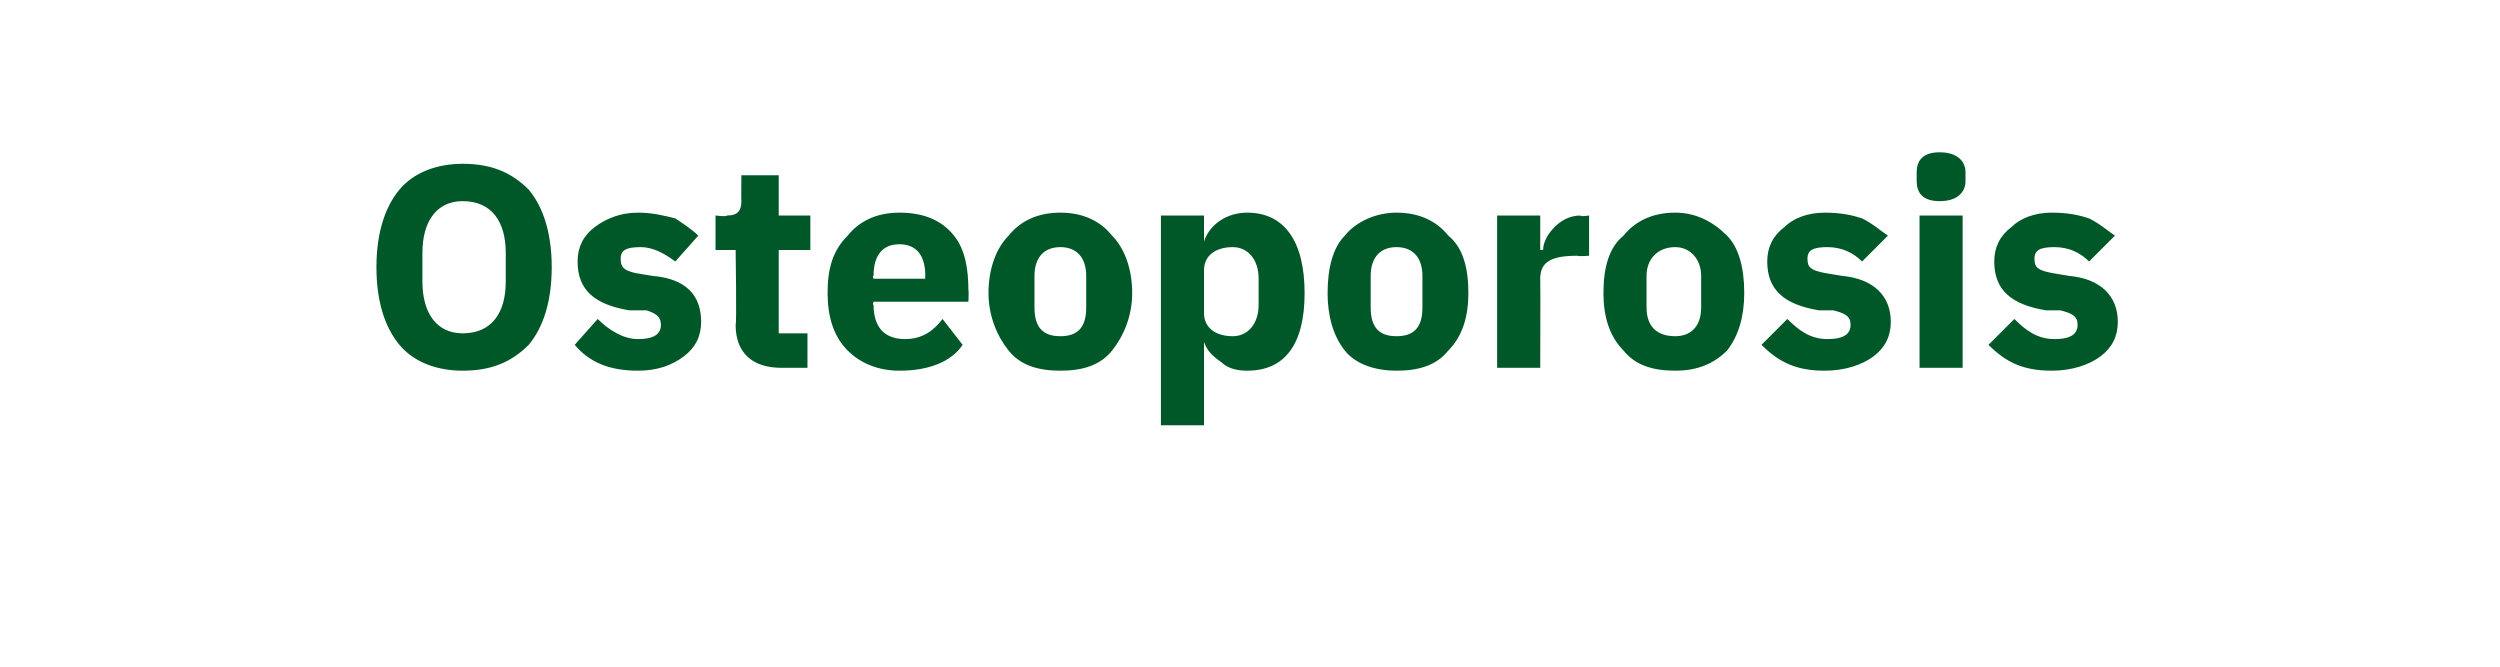 <?xml version="1.0" standalone="no"?><!DOCTYPE svg PUBLIC "-//W3C//DTD SVG 1.1//EN" "http://www.w3.org/Graphics/SVG/1.1/DTD/svg11.dtd"><svg xmlns="http://www.w3.org/2000/svg" version="1.1" width="87px" height="23.2px" viewBox="0 -5 87 23.2" style="top:-5px">  <desc>Osteoporosis</desc>  <defs/>  <g id="Polygon153274">    <path d="M 18.4 7 C 18.9 6.4 19.2 5.5 19.2 4.3 C 19.2 3.1 18.9 2.2 18.4 1.6 C 17.8 1 17.1 0.7 16.1 0.7 C 15.2 0.7 14.4 1 13.9 1.6 C 13.4 2.2 13.1 3.1 13.1 4.3 C 13.1 5.5 13.4 6.4 13.9 7 C 14.4 7.6 15.2 7.9 16.1 7.9 C 17.1 7.9 17.8 7.6 18.4 7 Z M 14.7 4.8 C 14.7 4.8 14.7 3.8 14.7 3.8 C 14.7 2.7 15.2 2 16.1 2 C 17.1 2 17.6 2.7 17.6 3.8 C 17.6 3.8 17.6 4.8 17.6 4.8 C 17.6 5.9 17.1 6.6 16.1 6.6 C 15.2 6.6 14.7 5.9 14.7 4.8 Z M 23.8 7.4 C 24.2 7.1 24.4 6.7 24.4 6.2 C 24.4 5.3 23.9 4.7 22.7 4.6 C 22.7 4.6 22.1 4.5 22.1 4.5 C 21.7 4.4 21.6 4.3 21.6 4 C 21.6 3.7 21.8 3.6 22.3 3.6 C 22.7 3.6 23.1 3.8 23.5 4.1 C 23.5 4.1 24.3 3.2 24.3 3.2 C 24.1 3 23.8 2.8 23.5 2.6 C 23.1 2.5 22.7 2.4 22.2 2.4 C 21.6 2.4 21.1 2.6 20.7 2.9 C 20.3 3.2 20.1 3.6 20.1 4.1 C 20.1 5.1 20.7 5.6 21.9 5.8 C 21.9 5.8 22.5 5.8 22.5 5.8 C 22.8 5.9 23 6 23 6.3 C 23 6.6 22.8 6.8 22.2 6.8 C 21.7 6.8 21.2 6.5 20.8 6.1 C 20.8 6.1 20 7 20 7 C 20.5 7.6 21.2 7.9 22.2 7.9 C 22.9 7.9 23.4 7.7 23.8 7.4 Z M 28.1 7.8 L 28.1 6.6 L 27.1 6.6 L 27.1 3.7 L 28.2 3.7 L 28.2 2.5 L 27.1 2.5 L 27.1 1.1 L 25.8 1.1 C 25.8 1.1 25.79 1.99 25.8 2 C 25.8 2.3 25.7 2.5 25.3 2.5 C 25.27 2.55 24.9 2.5 24.9 2.5 L 24.9 3.7 L 25.6 3.7 C 25.6 3.7 25.64 6.27 25.6 6.3 C 25.6 7.3 26.2 7.8 27.2 7.8 C 27.2 7.8 28.1 7.8 28.1 7.8 Z M 33.5 7 C 33.5 7 32.8 6.1 32.8 6.1 C 32.5 6.5 32.1 6.8 31.5 6.8 C 30.7 6.8 30.4 6.3 30.4 5.6 C 30.35 5.63 30.4 5.5 30.4 5.5 L 33.7 5.5 C 33.7 5.5 33.72 5.11 33.7 5.1 C 33.7 4.4 33.6 3.7 33.2 3.2 C 32.8 2.7 32.2 2.4 31.3 2.4 C 30.5 2.4 29.9 2.7 29.5 3.2 C 29 3.7 28.8 4.3 28.8 5.2 C 28.8 6 29 6.7 29.5 7.2 C 29.9 7.6 30.5 7.9 31.3 7.9 C 32.3 7.9 33.1 7.6 33.5 7 Z M 32.2 4.6 C 32.19 4.59 32.2 4.7 32.2 4.7 L 30.4 4.7 C 30.4 4.7 30.35 4.6 30.4 4.6 C 30.4 3.9 30.7 3.5 31.3 3.5 C 31.9 3.5 32.2 3.9 32.2 4.6 Z M 38.7 7.2 C 39.1 6.7 39.4 6 39.4 5.2 C 39.4 4.3 39.1 3.6 38.7 3.2 C 38.3 2.7 37.7 2.4 36.9 2.4 C 36.1 2.4 35.5 2.7 35.1 3.2 C 34.7 3.6 34.4 4.3 34.4 5.2 C 34.4 6 34.7 6.7 35.1 7.2 C 35.5 7.7 36.1 7.9 36.9 7.9 C 37.7 7.9 38.3 7.7 38.7 7.2 Z M 36 5.7 C 36 5.7 36 4.6 36 4.6 C 36 4 36.3 3.6 36.9 3.6 C 37.5 3.6 37.8 4 37.8 4.6 C 37.8 4.6 37.8 5.7 37.8 5.7 C 37.8 6.4 37.5 6.7 36.9 6.7 C 36.3 6.7 36 6.4 36 5.7 Z M 40.4 9.8 L 41.9 9.8 L 41.9 6.9 C 41.9 6.9 41.94 6.92 41.9 6.9 C 42 7.2 42.2 7.4 42.5 7.6 C 42.7 7.8 43 7.9 43.4 7.9 C 44.7 7.9 45.4 7 45.4 5.2 C 45.4 3.4 44.7 2.4 43.4 2.4 C 42.7 2.4 42.1 2.8 41.9 3.4 C 41.94 3.43 41.9 3.4 41.9 3.4 L 41.9 2.5 L 40.4 2.5 L 40.4 9.8 Z M 41.9 5.9 C 41.9 5.9 41.9 4.4 41.9 4.4 C 41.9 3.9 42.3 3.6 42.9 3.6 C 43.4 3.6 43.8 4 43.8 4.7 C 43.8 4.7 43.8 5.6 43.8 5.6 C 43.8 6.3 43.4 6.7 42.9 6.7 C 42.3 6.7 41.9 6.4 41.9 5.9 Z M 50.4 7.2 C 50.9 6.7 51.1 6 51.1 5.2 C 51.1 4.3 50.9 3.6 50.4 3.2 C 50 2.7 49.4 2.4 48.6 2.4 C 47.9 2.4 47.2 2.7 46.8 3.2 C 46.4 3.6 46.2 4.3 46.2 5.2 C 46.2 6 46.4 6.7 46.8 7.2 C 47.2 7.7 47.9 7.9 48.6 7.9 C 49.4 7.9 50 7.7 50.4 7.2 Z M 47.7 5.7 C 47.7 5.7 47.7 4.6 47.7 4.6 C 47.7 4 48 3.6 48.6 3.6 C 49.2 3.6 49.5 4 49.5 4.6 C 49.5 4.6 49.5 5.7 49.5 5.7 C 49.5 6.4 49.2 6.7 48.6 6.7 C 48 6.7 47.7 6.4 47.7 5.7 Z M 53.6 7.8 C 53.6 7.8 53.61 4.73 53.6 4.7 C 53.6 4.1 54 3.9 54.9 3.9 C 54.89 3.93 55.3 3.9 55.3 3.9 L 55.3 2.5 C 55.3 2.5 55 2.55 55 2.5 C 54.6 2.5 54.3 2.7 54.1 2.9 C 53.9 3.1 53.7 3.4 53.7 3.7 C 53.66 3.69 53.6 3.7 53.6 3.7 L 53.6 2.5 L 52.1 2.5 L 52.1 7.8 L 53.6 7.8 Z M 60.1 7.2 C 60.5 6.7 60.7 6 60.7 5.2 C 60.7 4.3 60.5 3.6 60.1 3.2 C 59.6 2.7 59 2.4 58.3 2.4 C 57.5 2.4 56.9 2.7 56.5 3.2 C 56 3.6 55.8 4.3 55.8 5.2 C 55.8 6 56 6.7 56.5 7.2 C 56.9 7.7 57.5 7.9 58.3 7.9 C 59 7.9 59.6 7.7 60.1 7.2 Z M 57.3 5.7 C 57.3 5.7 57.3 4.6 57.3 4.6 C 57.3 4 57.7 3.6 58.3 3.6 C 58.8 3.6 59.2 4 59.2 4.6 C 59.2 4.6 59.2 5.7 59.2 5.7 C 59.2 6.4 58.8 6.7 58.3 6.7 C 57.7 6.7 57.3 6.4 57.3 5.7 Z M 65.2 7.4 C 65.6 7.1 65.8 6.7 65.8 6.2 C 65.8 5.3 65.2 4.7 64.1 4.6 C 64.1 4.6 63.5 4.5 63.5 4.5 C 63 4.4 62.9 4.3 62.9 4 C 62.9 3.7 63.1 3.6 63.6 3.6 C 64.1 3.6 64.5 3.8 64.8 4.1 C 64.8 4.1 65.7 3.2 65.7 3.2 C 65.4 3 65.2 2.8 64.8 2.6 C 64.5 2.5 64.1 2.4 63.5 2.4 C 62.9 2.4 62.4 2.6 62.1 2.9 C 61.7 3.2 61.5 3.6 61.5 4.1 C 61.5 5.1 62.1 5.6 63.3 5.8 C 63.3 5.8 63.8 5.8 63.8 5.8 C 64.2 5.9 64.4 6 64.4 6.3 C 64.4 6.6 64.2 6.8 63.6 6.8 C 63 6.8 62.6 6.5 62.2 6.1 C 62.2 6.1 61.3 7 61.3 7 C 61.9 7.6 62.5 7.9 63.5 7.9 C 64.2 7.9 64.8 7.7 65.2 7.4 Z M 68.4 1.3 C 68.4 1.3 68.4 1 68.4 1 C 68.4 0.6 68.1 0.3 67.5 0.3 C 66.9 0.3 66.7 0.6 66.7 1 C 66.7 1 66.7 1.3 66.7 1.3 C 66.7 1.7 66.9 2 67.5 2 C 68.1 2 68.4 1.7 68.4 1.3 Z M 66.8 7.8 L 68.3 7.8 L 68.3 2.5 L 66.8 2.5 L 66.8 7.8 Z M 73.1 7.4 C 73.5 7.1 73.7 6.7 73.7 6.2 C 73.7 5.3 73.1 4.7 72 4.6 C 72 4.6 71.4 4.5 71.4 4.5 C 70.9 4.4 70.8 4.3 70.8 4 C 70.8 3.7 71 3.6 71.5 3.6 C 72 3.6 72.4 3.8 72.7 4.1 C 72.7 4.1 73.6 3.2 73.6 3.2 C 73.3 3 73.1 2.8 72.7 2.6 C 72.4 2.5 72 2.4 71.4 2.4 C 70.8 2.4 70.3 2.6 70 2.9 C 69.6 3.2 69.4 3.6 69.4 4.1 C 69.4 5.1 70 5.6 71.2 5.8 C 71.2 5.8 71.7 5.8 71.7 5.8 C 72.1 5.9 72.3 6 72.3 6.3 C 72.3 6.6 72.1 6.8 71.5 6.8 C 70.9 6.8 70.5 6.5 70.1 6.1 C 70.1 6.1 69.2 7 69.2 7 C 69.8 7.6 70.4 7.9 71.4 7.9 C 72.1 7.9 72.7 7.7 73.1 7.4 Z " stroke="none" fill="#005829"/>  </g></svg>